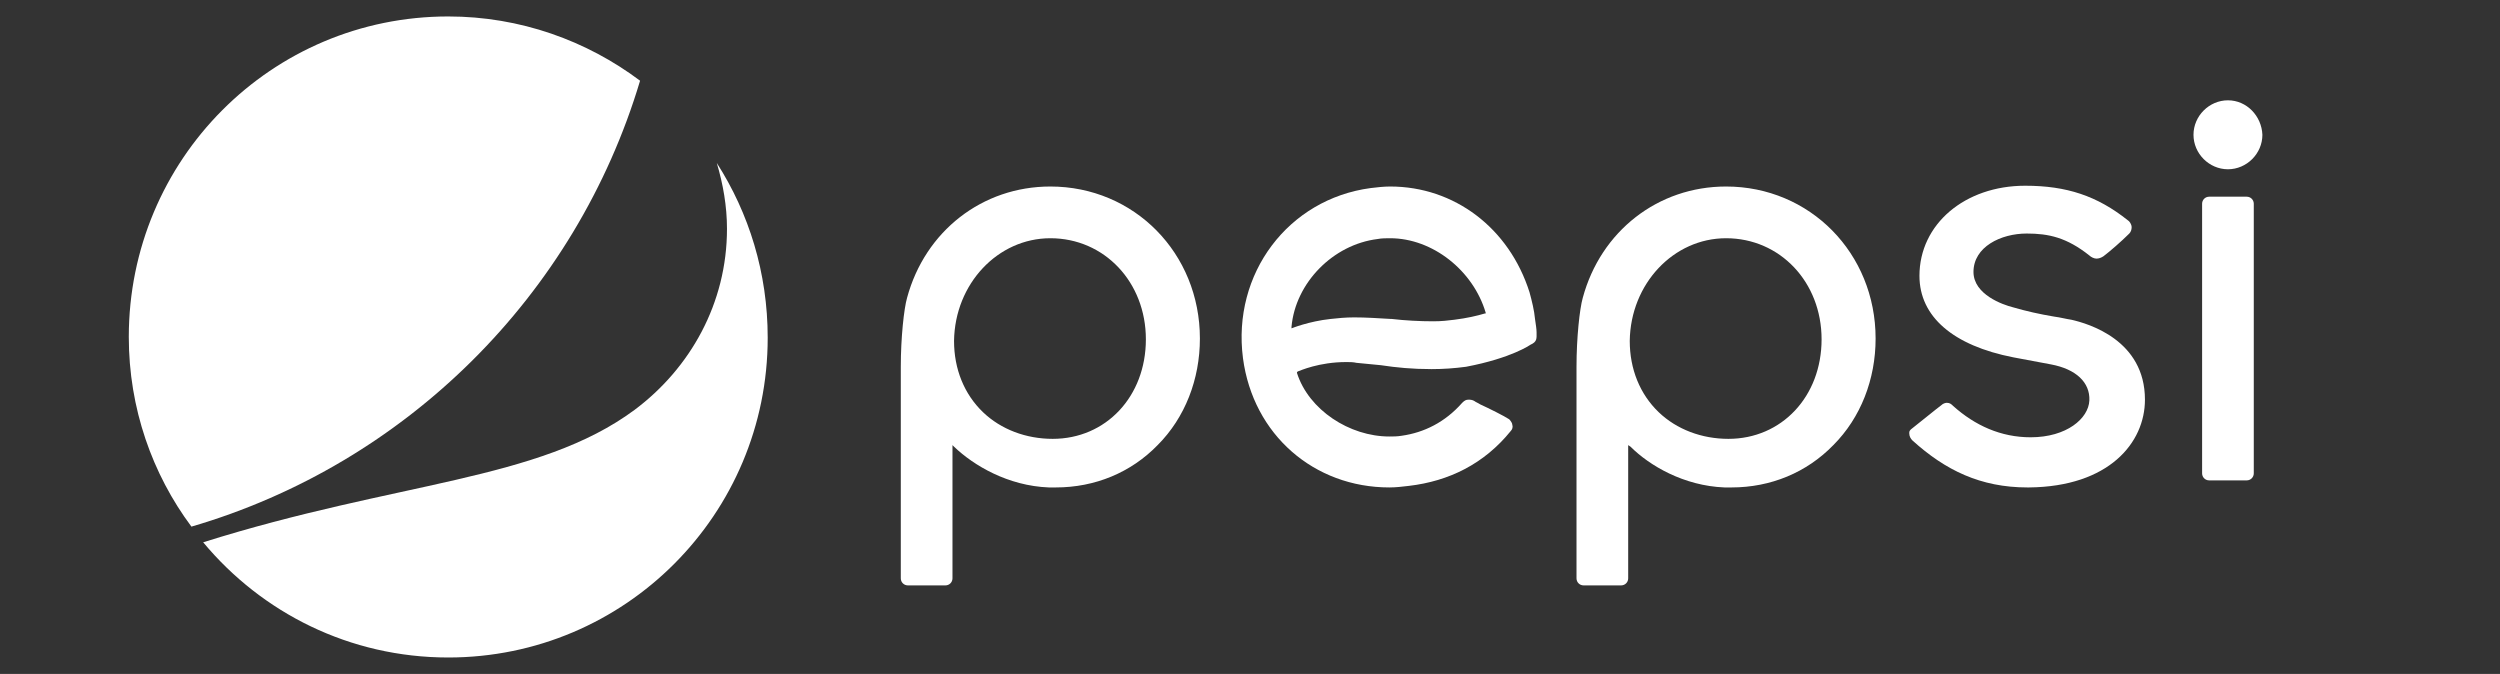 <svg width="549" height="148" viewBox="0 0 549 148" fill="none" xmlns="http://www.w3.org/2000/svg">
<rect x="0" y="0" width="549" height="148" fill="#333333" stroke="none"/>
<path d="M337.432 72.967C337.432 72.279 337.26 71.246 337.089 70.042C336.917 68.149 336.401 66.084 335.885 64.191C331.414 50.079 319.379 40.958 305.279 40.958C303.904 40.958 302.356 41.13 300.981 41.302C282.927 43.712 270.547 60.06 272.955 78.647C275.19 95.512 288.601 107.042 305.107 107.042C306.483 107.042 308.03 106.87 309.406 106.698C318.175 105.665 325.912 101.879 331.758 94.651C332.102 94.307 332.274 93.791 332.102 93.274C332.102 92.93 331.758 92.414 331.414 92.07C330.383 91.381 326.944 89.66 325.053 88.8C324.537 88.456 324.021 88.284 323.849 88.112C323.333 87.767 322.817 87.767 322.474 87.767C321.958 87.767 321.614 87.939 321.098 88.456C317.315 92.758 312.673 94.995 307.859 95.684C306.827 95.856 305.967 95.856 305.107 95.856C296.338 95.856 287.398 90.005 284.818 81.916V81.744L284.99 81.572C285.506 81.4 289.633 79.507 295.651 79.507C296.338 79.507 297.198 79.507 297.886 79.679C299.605 79.851 301.325 80.023 303.216 80.195C306.655 80.712 310.094 81.056 314.392 81.056C316.971 81.056 319.379 80.884 321.958 80.54C331.93 78.647 336.057 75.721 336.057 75.721C337.604 75.033 337.432 74.344 337.432 72.967ZM326.084 68.837C324.365 69.353 322.13 69.87 319.379 70.214C318.003 70.386 316.628 70.558 314.736 70.558C311.813 70.558 308.546 70.386 305.623 70.042H305.451C302.528 69.87 299.949 69.698 297.37 69.698C295.479 69.698 293.759 69.87 292.212 70.042C287.398 70.558 283.615 72.107 283.615 72.107V71.763C284.475 62.126 292.728 53.693 302.528 52.488C303.388 52.316 304.42 52.316 305.279 52.316C314.564 52.316 323.505 59.372 326.256 68.665V68.837H326.084Z" fill="white"/>
<path d="M494.93 44.744C494.93 43.884 494.243 43.195 493.383 43.195H485.13C484.27 43.195 483.582 43.884 483.582 44.744V103.944C483.582 104.805 484.27 105.493 485.13 105.493H493.383C494.243 105.493 494.93 104.805 494.93 103.944V44.744Z" fill="white"/>
<path d="M489.256 22.028C485.13 22.028 481.691 25.47 481.691 29.6C481.691 33.73 485.13 37.172 489.256 37.172C493.383 37.172 496.822 33.73 496.822 29.6C496.65 25.47 493.383 22.028 489.256 22.028Z" fill="white"/>
<path d="M378.698 107.042C379.214 107.042 379.73 107.042 380.246 107.042C388.843 107.042 396.752 103.772 402.598 97.749C408.616 91.726 411.883 83.293 411.883 74.344C411.883 55.586 397.44 40.958 379.042 40.958C364.083 40.958 351.532 50.767 347.577 65.395C346.889 67.805 346.201 74.172 346.201 80.54V127.005C346.201 127.865 346.889 128.553 347.749 128.553H356.002C356.862 128.553 357.55 127.865 357.55 127.005V97.749L358.065 98.093C362.192 102.223 369.757 106.698 378.698 107.042ZM379.042 52.316C390.906 52.316 400.019 61.953 400.019 74.516C400.019 87.079 391.25 96.372 379.558 96.372C373.712 96.372 368.21 94.307 364.255 90.521C360.129 86.563 357.893 81.056 357.893 74.861C358.065 62.298 367.522 52.316 379.042 52.316Z" fill="white"/>
<path d="M230.313 107.042C230.829 107.042 231.345 107.042 231.861 107.042C240.458 107.042 248.367 103.772 254.213 97.749C260.231 91.726 263.498 83.293 263.498 74.344C263.498 55.586 249.055 40.958 230.657 40.958C215.698 40.958 203.147 50.767 199.192 65.395C198.504 67.805 197.816 74.172 197.816 80.54V127.005C197.816 127.865 198.504 128.553 199.364 128.553H207.617C208.477 128.553 209.165 127.865 209.165 127.005V97.749L209.508 98.093C213.807 102.223 221.372 106.698 230.313 107.042ZM230.657 52.316C242.521 52.316 251.634 61.953 251.634 74.516C251.634 87.079 242.865 96.372 231.173 96.372C225.327 96.372 219.825 94.307 215.87 90.521C211.744 86.563 209.508 81.056 209.508 74.861C209.68 62.298 219.137 52.316 230.657 52.316Z" fill="white"/>
<path d="M419.964 96.716C427.186 103.256 434.923 107.042 445.239 107.042H445.583C463.121 106.87 471.031 97.233 471.031 87.767C471.031 74.688 458.651 71.074 454.868 70.214C453.665 70.042 452.461 69.698 451.085 69.525C447.99 69.009 444.896 68.321 441.973 67.46C439.909 66.944 433.376 64.707 433.376 59.716C433.376 54.209 439.393 51.284 445.067 51.284C449.882 51.284 453.836 52.144 458.823 56.102C459.167 56.447 459.854 56.791 460.37 56.791C460.886 56.791 461.402 56.619 461.918 56.274C463.293 55.242 465.872 53.005 467.592 51.284C467.936 50.94 468.108 50.423 468.108 49.907C468.108 49.219 467.592 48.53 467.248 48.358C460.542 43.023 453.836 40.786 444.724 40.786C431.484 40.786 421.512 49.219 421.512 60.577C421.512 69.525 428.905 75.893 442.144 78.474L450.398 80.023C455.9 81.056 458.995 83.981 458.823 87.939C458.651 91.898 453.836 96.028 445.927 96.028C439.393 96.028 433.719 93.447 428.905 89.144C428.561 88.8 428.217 88.456 427.53 88.456C427.186 88.456 426.67 88.628 426.326 88.972C425.81 89.316 420.308 93.791 419.62 94.307C419.276 94.651 419.276 94.823 419.276 95.167C419.276 95.856 419.62 96.372 419.964 96.716Z" fill="white"/>
<path d="M157.41 35.795C158.786 40.442 159.646 45.261 159.646 50.251C159.646 66.6 151.564 80.884 139.357 90.005C118.208 105.665 87.258 105.665 44.617 119.088C57.513 134.577 76.77 144.386 98.435 144.386C137.293 144.386 168.587 112.893 168.587 74.172C168.587 59.888 164.46 46.809 157.41 35.795Z" fill="white"/>
<path d="M140.56 17.726C128.868 8.949 114.253 3.614 98.435 3.614C59.576 3.614 28.283 35.107 28.283 74C28.283 89.66 33.441 104.116 42.038 115.647C89.15 101.879 126.461 64.879 140.56 17.726Z" fill="white"/>
</svg>
